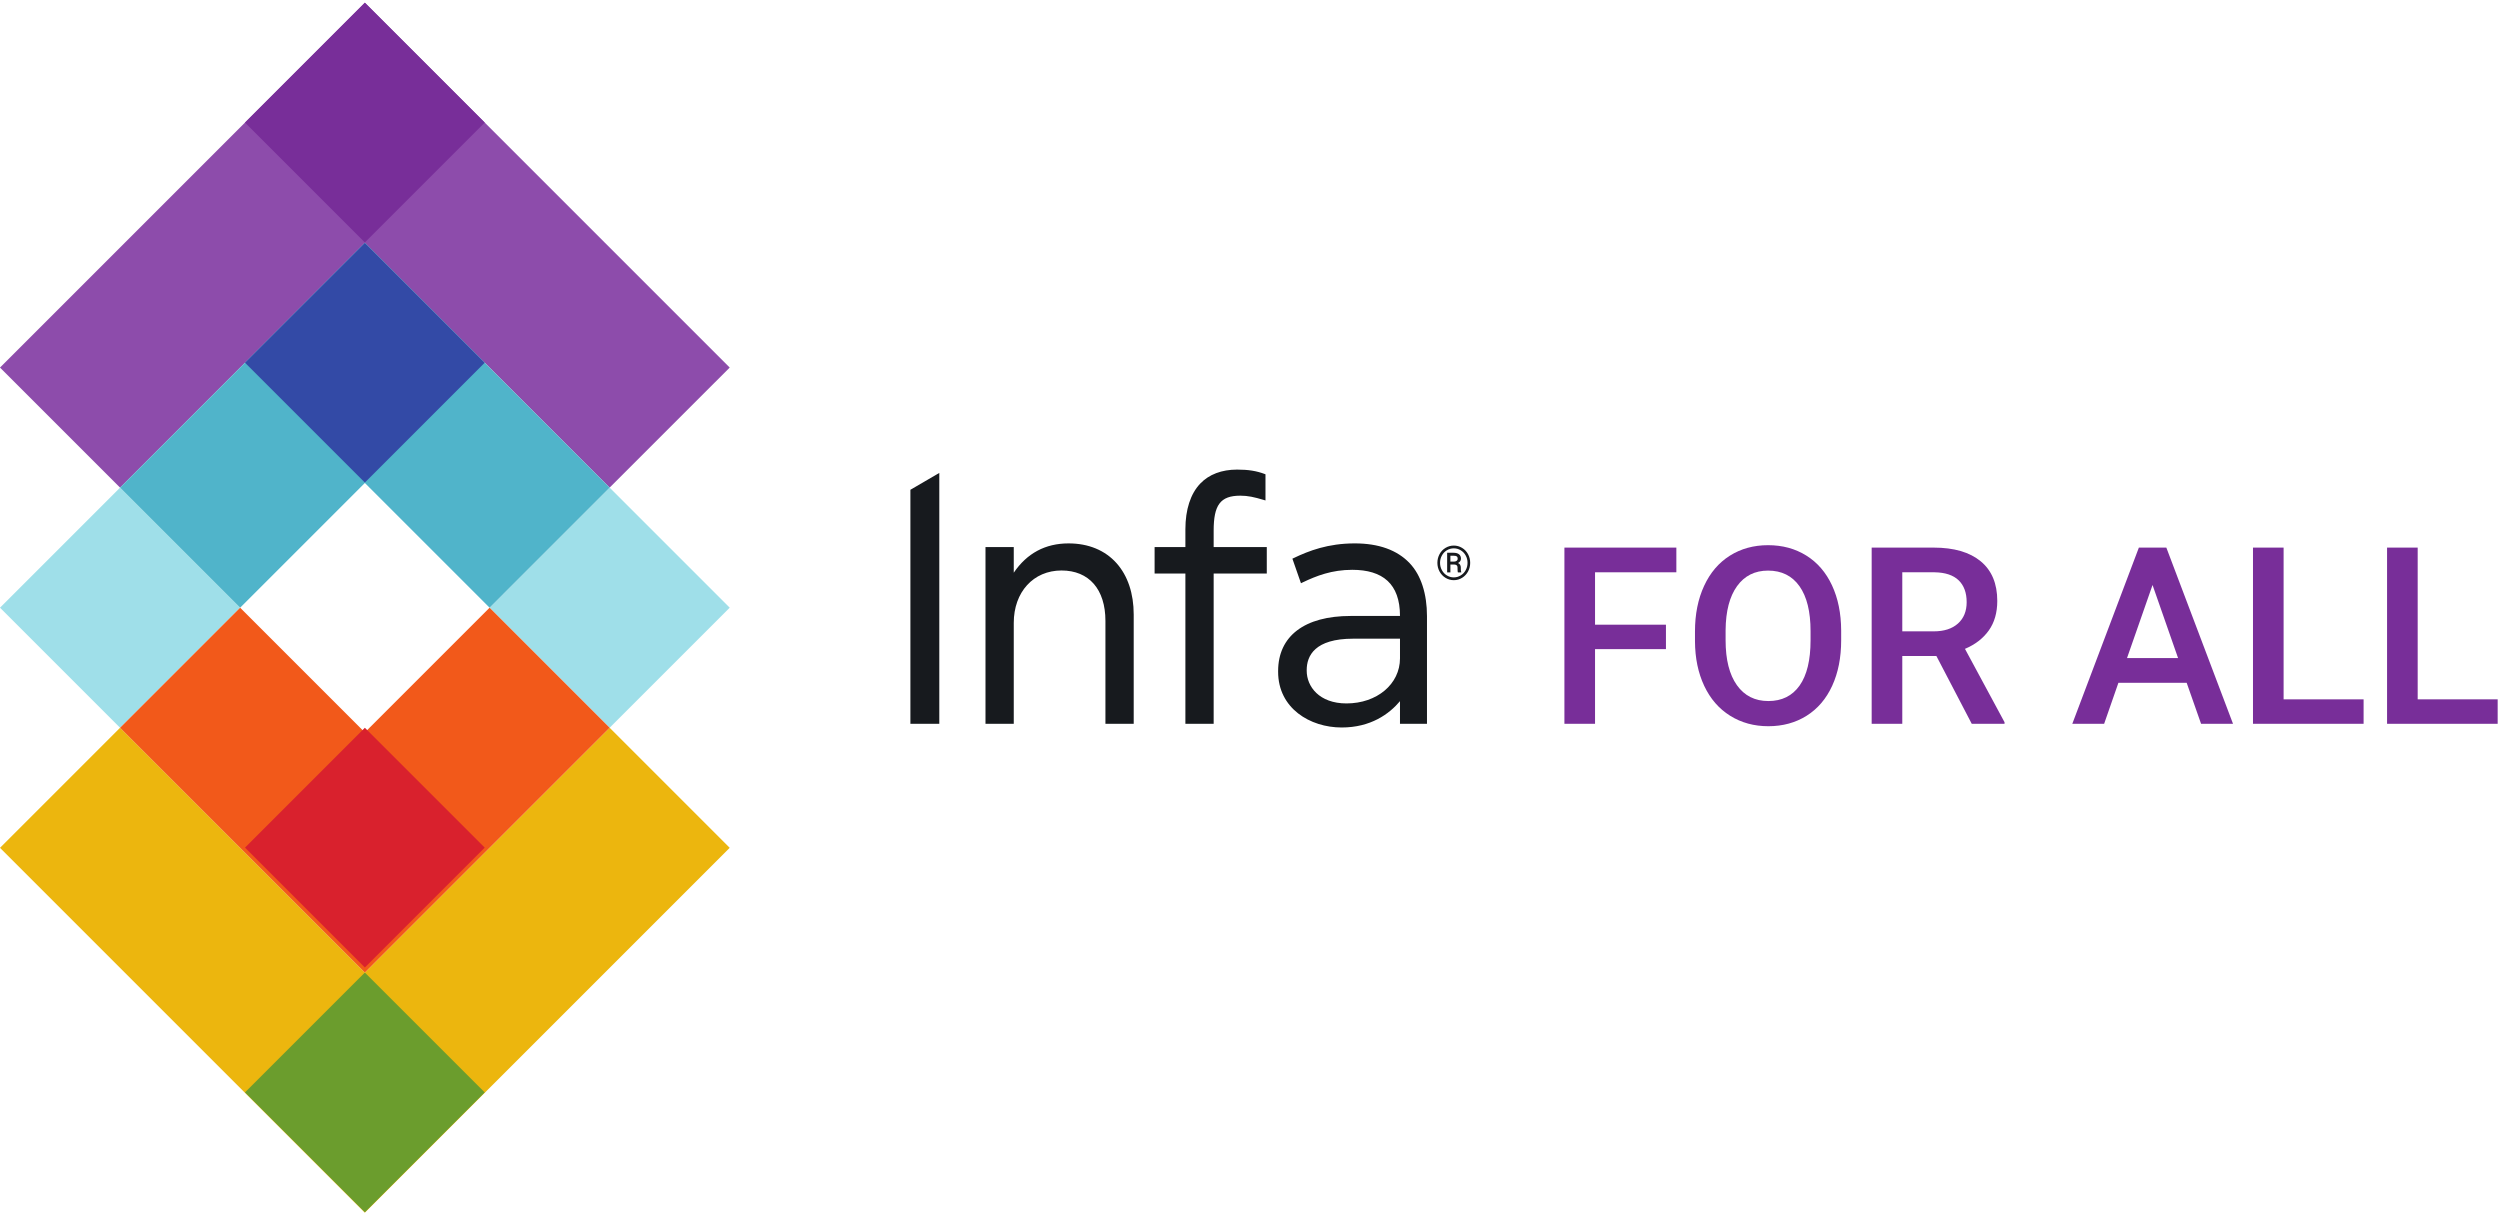 <svg width="325" height="158" viewBox="0 0 325 158" fill="none" xmlns="http://www.w3.org/2000/svg">
<g clip-path="url(#clip0_33508_4495)">
<path d="M79.253 63.391L94.862 47.783L47.431 0.352L0 47.783L15.609 63.391L47.431 31.569L79.253 63.391Z" fill="#8D4CAB"/>
<path d="M15.609 63.391L0 79L15.609 94.608L31.217 79L15.609 63.391Z" fill="#9FDFE9"/>
<path d="M79.253 63.391L63.645 79L79.253 94.608L94.862 79L79.253 63.391Z" fill="#9FDFE9"/>
<path d="M47.431 62.786L63.645 79L79.253 63.391L47.431 31.569L15.609 63.391L31.217 79L47.431 62.786Z" fill="#50B4CA"/>
<path d="M15.609 94.608L0 110.217L47.431 157.648L94.862 110.217L79.253 94.608L47.431 126.431L15.609 94.608Z" fill="#ECB60E"/>
<path d="M47.431 95.214L31.217 79L15.609 94.608L47.431 126.431L79.253 94.608L63.645 79L47.431 95.214Z" fill="#F2591A"/>
<path d="M47.431 125.773L31.849 110.191L47.431 94.608L63.013 110.191L47.431 125.773Z" fill="#D9212D"/>
<path d="M47.431 157.595L31.849 142.012L47.431 126.431L63.013 142.012L47.431 157.595Z" fill="#6B9D2D"/>
<path d="M47.431 31.516L31.849 15.935L47.431 0.352L63.013 15.935L47.431 31.516Z" fill="#782E99"/>
<path d="M122.109 94.092H118.352V63.671L122.109 61.48V94.092Z" fill="#171A1E"/>
<path d="M138.912 70.642C135.899 70.642 133.506 71.923 131.789 74.451V71.121H128.114V94.091H131.789V80.974C131.789 76.965 134.343 74.163 137.998 74.163C141.571 74.163 143.706 76.61 143.706 80.714V94.091H147.382V79.886C147.382 77.162 146.612 74.856 145.156 73.219C143.655 71.534 141.497 70.642 138.912 70.642Z" fill="#171A1E"/>
<path d="M157.776 68.981C157.776 65.674 158.625 64.438 161.236 64.438C162.244 64.438 163.052 64.624 164.284 64.991L164.513 65.06V61.657L164.437 61.628C163.343 61.217 162.294 61.047 160.821 61.047C158.823 61.047 157.171 61.673 156.037 62.861C154.77 64.187 154.101 66.241 154.101 68.807V71.121H150.098V74.555H154.101V94.092H157.776V74.555H164.682V71.121H157.776V68.981Z" fill="#171A1E"/>
<path d="M181.999 83.029V85.588C181.999 88.927 179.008 91.446 175.041 91.446C171.491 91.446 169.872 89.242 169.872 87.2V87.112C169.872 85.249 170.922 83.029 175.915 83.029H181.999ZM176.123 70.641C172.64 70.641 170.166 71.6 168.203 72.537L168.012 72.629L169.125 75.821L169.363 75.706C171.129 74.86 173.131 74.076 175.79 74.076C179.74 74.076 181.999 75.886 181.999 80.075H175.583C169.592 80.075 166.156 82.687 166.156 87.242V87.33C166.156 92.084 170.311 94.574 174.416 94.574C178.186 94.574 180.596 92.822 181.999 91.151L181.997 94.096H185.508V80.105C185.508 77.212 184.744 74.772 183.239 73.196C181.62 71.502 179.225 70.641 176.123 70.641Z" fill="#171A1E"/>
<path d="M188.552 73.009H189.022C189.164 73.006 189.28 72.971 189.37 72.904C189.457 72.84 189.501 72.752 189.501 72.644C189.501 72.499 189.464 72.396 189.385 72.335C189.306 72.274 189.167 72.244 188.966 72.244H188.552V73.009ZM188.552 73.393V74.41H188.129V71.859H188.958C189.264 71.859 189.501 71.924 189.671 72.055C189.84 72.187 189.925 72.378 189.925 72.627C189.925 72.875 189.796 73.062 189.539 73.192C189.785 73.292 189.908 73.497 189.908 73.805V73.989C189.908 74.162 189.927 74.286 189.962 74.362V74.41H189.525C189.497 74.338 189.483 74.209 189.483 74.023C189.483 73.838 189.48 73.73 189.474 73.695C189.442 73.503 189.311 73.403 189.081 73.393H188.552ZM187.206 73.166C187.206 73.511 187.286 73.831 187.447 74.122C187.607 74.416 187.824 74.647 188.1 74.811C188.376 74.978 188.674 75.061 188.993 75.061C189.317 75.061 189.615 74.977 189.892 74.807C190.168 74.639 190.385 74.409 190.541 74.119C190.701 73.829 190.779 73.511 190.779 73.166C190.779 72.824 190.701 72.51 190.541 72.22C190.385 71.93 190.168 71.703 189.892 71.535C189.615 71.368 189.317 71.284 188.993 71.284C188.674 71.284 188.376 71.367 188.098 71.531C187.823 71.698 187.603 71.926 187.445 72.219C187.286 72.511 187.206 72.827 187.206 73.166ZM186.86 73.168C186.86 72.764 186.954 72.388 187.14 72.041C187.328 71.695 187.587 71.422 187.919 71.223C188.251 71.023 188.609 70.924 188.993 70.924C189.379 70.924 189.736 71.023 190.067 71.223C190.398 71.422 190.656 71.695 190.844 72.041C191.031 72.388 191.124 72.764 191.124 73.168C191.124 73.564 191.035 73.932 190.855 74.277C190.673 74.621 190.417 74.9 190.085 75.108C189.754 75.317 189.391 75.423 188.993 75.423C188.6 75.423 188.236 75.317 187.904 75.111C187.573 74.904 187.318 74.627 187.134 74.283C186.951 73.939 186.86 73.568 186.86 73.168Z" fill="#171A1E"/>
<path d="M216.573 84.387H207.355V94.093H203.374V71.188H217.926V74.398H207.355V81.21H216.573V84.387Z" fill="#782E99"/>
<path d="M235.372 82.043C235.372 79.506 234.892 77.56 233.932 76.207C232.973 74.854 231.612 74.178 229.85 74.178C228.131 74.178 226.785 74.852 225.815 76.199C224.845 77.547 224.349 79.453 224.328 81.917V83.239C224.328 85.756 224.819 87.702 225.799 89.075C226.779 90.45 228.141 91.136 229.882 91.136C231.644 91.136 232.999 90.465 233.948 89.123C234.897 87.78 235.372 85.819 235.372 83.239V82.043ZM239.352 83.239C239.352 85.483 238.964 87.452 238.188 89.146C237.412 90.84 236.303 92.141 234.861 93.048C233.418 93.955 231.759 94.408 229.882 94.408C228.025 94.408 226.371 93.955 224.918 93.048C223.466 92.141 222.344 90.848 221.552 89.171C220.76 87.492 220.358 85.557 220.348 83.365V82.075C220.348 79.841 220.744 77.869 221.536 76.159C222.328 74.45 223.444 73.142 224.887 72.235C226.329 71.328 227.984 70.874 229.85 70.874C231.717 70.874 233.371 71.322 234.814 72.219C236.256 73.116 237.371 74.405 238.157 76.089C238.943 77.772 239.342 79.731 239.352 81.965V83.239Z" fill="#782E99"/>
<path d="M247.297 82.075H251.388C252.729 82.075 253.778 81.737 254.534 81.06C255.288 80.383 255.666 79.458 255.666 78.283C255.666 77.056 255.317 76.108 254.62 75.436C253.922 74.765 252.882 74.419 251.498 74.398H247.297V82.075ZM251.733 85.284H247.297V94.093H243.317V71.188H251.372C254.014 71.188 256.054 71.782 257.491 72.968C258.928 74.154 259.646 75.87 259.646 78.117C259.646 79.649 259.277 80.932 258.538 81.966C257.798 83 256.767 83.794 255.446 84.351L260.59 93.889V94.093H256.327L251.733 85.284Z" fill="#782E99"/>
<path d="M276.511 85.551H283.15L279.83 76.049L276.511 85.551ZM284.266 88.761H275.394L273.538 94.093H269.4L278.053 71.188H281.624L290.292 94.093H286.139L284.266 88.761Z" fill="#782E99"/>
<path d="M296.868 90.915H307.267V94.093H292.888V71.188H296.868V90.915Z" fill="#782E99"/>
<path d="M314.299 90.915H324.697V94.093H310.318V71.188H314.299V90.915Z" fill="#782E99"/>
<path d="M47.431 62.733L31.849 47.151L47.431 31.569L63.013 47.151L47.431 62.733Z" fill="#334AA6"/>
</g>
<defs>
<clipPath id="clip0_33508_4495">
<rect width="324.699" height="157.296" fill="white" transform="translate(0 0.352)"/>
</clipPath>
</defs>
</svg>
